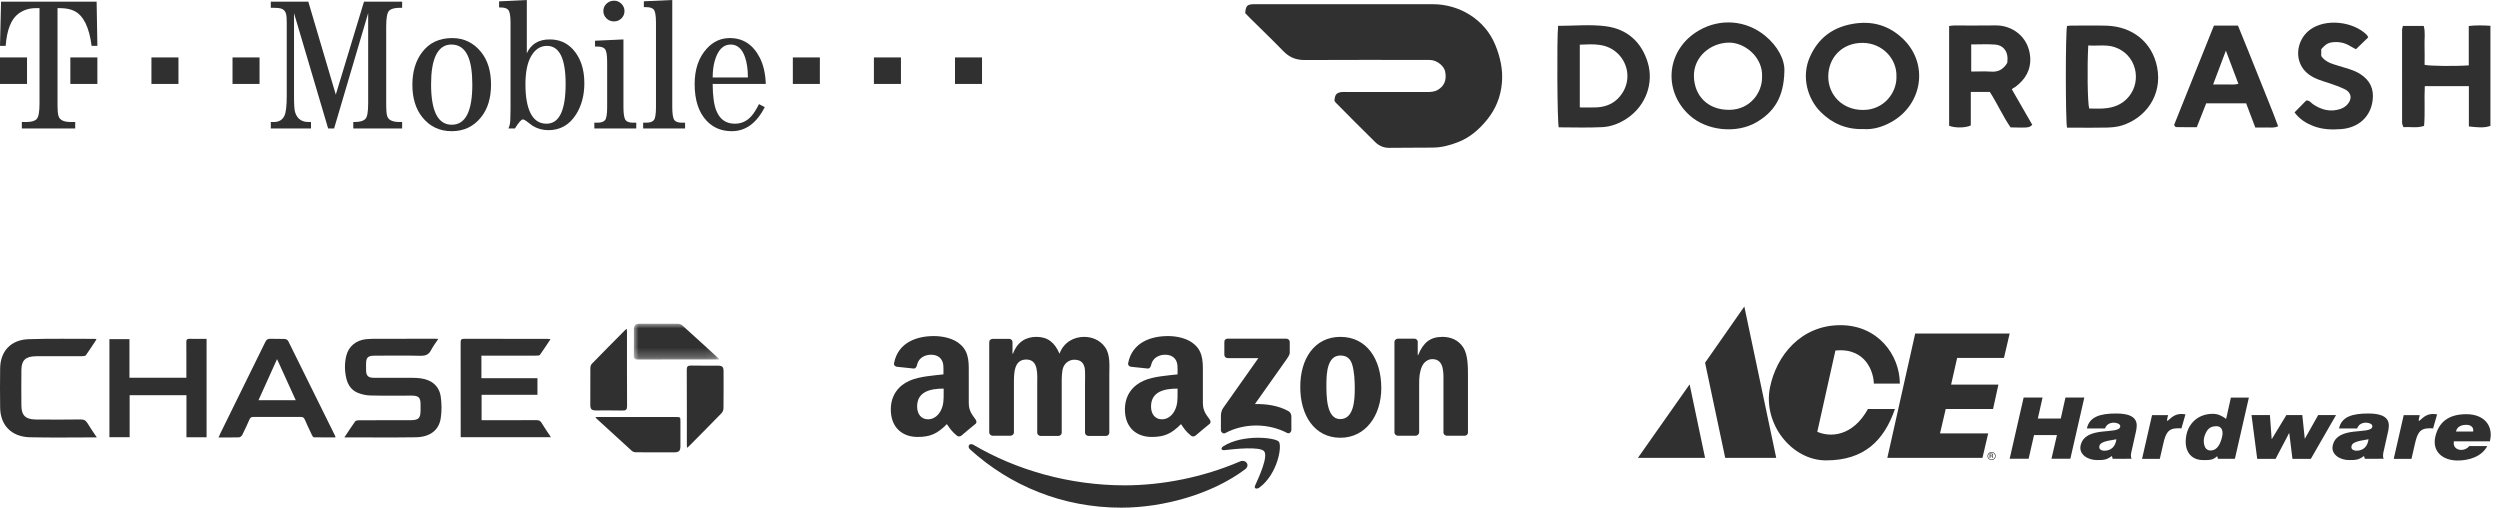 <?xml version="1.0" encoding="UTF-8"?>
<svg width="261px" height="53px" viewBox="0 0 261 53" version="1.1" xmlns="http://www.w3.org/2000/svg" xmlns:xlink="http://www.w3.org/1999/xlink">
    <title>470D37A6-0B86-4B3F-BDE8-C948ADC94979</title>
    <defs>
        <polygon id="path-1" points="0 0 8.925 0 8.925 3.746 0 3.746"></polygon>
    </defs>
    <g id="Page-1" stroke="none" stroke-width="1" fill="none" fill-rule="evenodd">
        <g id="Cover-Letter-Writing-Service-Mobile" transform="translate(-50, -715)">
            <g id="Group-6" transform="translate(50, 715)">
                <g id="Group-22-Copy" fill="#303030">
                    <g id="T-Mobile">
                        <path d="M6.006,0.852 L6.006,10.8 C6.006,11.519 6.042,11.963 6.115,12.131 C6.246,12.536 6.667,12.737 7.378,12.737 L7.851,12.737 L7.851,13.412 L2.28,13.412 L2.28,12.737 L2.754,12.737 C3.267,12.737 3.623,12.637 3.824,12.435 C4.024,12.232 4.126,11.687 4.126,10.8 L4.126,0.852 L3.711,0.852 C3.059,0.852 2.473,1.037 1.954,1.407 C1.172,1.969 0.718,3.098 0.593,4.79 L0.001,4.79 L0.11,0.177 L10.087,0.177 L10.167,4.79 L9.563,4.79 C9.313,2.848 8.72,1.638 7.785,1.159 C7.382,0.955 6.892,0.852 6.312,0.852 L6.006,0.852" id="Fill-2"></path>
                        <polygon id="Fill-3" points="0 8.763 2.822 8.763 2.822 5.996 0 5.996"></polygon>
                        <polygon id="Fill-4" points="7.344 8.763 10.166 8.763 10.166 5.996 7.344 5.996"></polygon>
                        <polygon id="Fill-5" points="15.81 8.763 18.631 8.763 18.631 5.996 15.81 5.996"></polygon>
                        <polygon id="Fill-6" points="24.275 8.763 27.097 8.763 27.097 5.996 24.275 5.996"></polygon>
                        <polygon id="Fill-7" points="82.772 8.763 85.593 8.763 85.593 5.996 82.772 5.996"></polygon>
                        <polygon id="Fill-8" points="91.236 8.763 94.059 8.763 94.059 5.996 91.236 5.996"></polygon>
                        <polygon id="Fill-9" points="99.702 8.763 102.523 8.763 102.523 5.996 99.702 5.996"></polygon>
                        <path d="M34.88,13.412 L34.258,13.412 L30.696,1.375 L30.696,10.03 C30.696,10.913 30.733,11.472 30.805,11.703 C31.016,12.393 31.482,12.737 32.202,12.737 L32.468,12.737 L32.468,13.412 L28.272,13.412 L28.272,12.737 L28.601,12.737 C29.106,12.737 29.465,12.533 29.677,12.12 C29.85,11.785 29.936,11.09 29.936,10.033 L29.936,2.391 C29.936,1.935 29.916,1.631 29.876,1.483 C29.796,1.174 29.621,0.978 29.348,0.893 C29.19,0.842 28.956,0.816 28.65,0.816 L28.272,0.816 L28.272,0.177 L32.188,0.177 L35.057,9.878 L38,0.177 L41.983,0.177 L41.983,0.816 L41.713,0.816 C41.189,0.816 40.825,0.919 40.622,1.121 C40.42,1.323 40.319,1.87 40.319,2.759 L40.319,10.796 C40.319,11.511 40.355,11.956 40.429,12.129 C40.554,12.535 40.982,12.737 41.713,12.737 L41.983,12.737 L41.983,13.412 L36.883,13.412 L36.883,12.737 L37.06,12.737 C37.582,12.737 37.949,12.625 38.16,12.399 C38.345,12.2 38.437,11.664 38.437,10.793 L38.437,1.372 L34.88,13.412" id="Fill-10"></path>
                        <path d="M48.842,5.835 C49.154,6.516 49.31,7.517 49.31,8.835 C49.31,11.626 48.595,13.022 47.164,13.022 C45.724,13.022 45.005,11.613 45.005,8.797 C45.005,7.509 45.162,6.524 45.475,5.835 C45.834,5.043 46.384,4.649 47.122,4.649 C47.909,4.649 48.482,5.043 48.842,5.835 Z M44.063,5.461 C43.388,6.357 43.052,7.488 43.052,8.854 C43.052,10.242 43.396,11.366 44.082,12.228 C44.861,13.207 45.888,13.696 47.164,13.696 C48.43,13.696 49.455,13.207 50.233,12.228 C50.921,11.366 51.264,10.235 51.264,8.835 C51.264,7.429 50.921,6.299 50.233,5.442 C49.448,4.464 48.441,3.974 47.213,3.974 C45.859,3.974 44.809,4.47 44.063,5.461 L44.063,5.461 Z" id="Fill-11"></path>
                        <path d="M59.052,8.761 C59.052,11.53 58.386,12.915 57.057,12.915 C56.29,12.915 55.724,12.528 55.357,11.754 C55.023,11.049 54.856,10.069 54.856,8.809 C54.856,7.537 55.052,6.559 55.445,5.874 C55.857,5.152 56.411,4.79 57.106,4.79 C58.403,4.79 59.052,6.114 59.052,8.761 Z M55,0 L52.105,0.142 L52.105,0.78 L52.256,0.78 C52.637,0.78 52.902,0.858 53.048,1.013 C53.216,1.188 53.299,1.638 53.299,2.361 L53.299,11.452 C53.299,12.344 53.267,12.885 53.203,13.073 C53.167,13.175 53.127,13.289 53.085,13.412 L53.757,13.412 C54.152,12.785 54.424,12.471 54.577,12.471 C54.674,12.471 54.791,12.522 54.923,12.621 C55.271,12.893 55.495,13.061 55.594,13.125 C56.094,13.435 56.644,13.589 57.243,13.589 C58.474,13.589 59.435,13.05 60.126,11.97 C60.712,11.052 61.006,9.957 61.006,8.683 C61.006,7.194 60.601,6.008 59.792,5.127 C59.167,4.454 58.365,4.116 57.387,4.116 C56.236,4.116 55.44,4.598 55,5.563 L55,0 L55,0 Z" id="Fill-12"></path>
                        <path d="M65.088,4.116 L65.088,11.193 C65.088,11.926 65.169,12.384 65.332,12.565 C65.475,12.728 65.731,12.809 66.104,12.809 L66.426,12.809 L66.426,13.412 L62.049,13.412 L62.049,12.809 L62.371,12.809 C62.742,12.809 63.005,12.723 63.159,12.551 C63.31,12.379 63.387,11.926 63.387,11.192 L63.387,6.458 C63.387,5.725 63.304,5.27 63.137,5.095 C62.992,4.939 62.729,4.861 62.351,4.861 L62.121,4.861 L62.121,4.251 L65.088,4.116 Z M64.113,0.072 C64.408,0.072 64.662,0.18 64.876,0.395 C65.089,0.611 65.197,0.864 65.197,1.153 C65.197,1.456 65.089,1.713 64.876,1.922 C64.662,2.132 64.401,2.235 64.093,2.235 C63.79,2.235 63.531,2.129 63.313,1.917 C63.098,1.704 62.989,1.451 62.989,1.153 C62.989,0.851 63.099,0.595 63.319,0.385 C63.539,0.176 63.804,0.072 64.113,0.072 L64.113,0.072 Z" id="Fill-13"></path>
                        <path d="M70.185,0 L70.185,11.193 C70.185,11.926 70.266,12.384 70.428,12.565 C70.571,12.728 70.828,12.809 71.2,12.809 L71.522,12.809 L71.522,13.412 L67.145,13.412 L67.145,12.809 L67.468,12.809 C67.839,12.809 68.101,12.723 68.255,12.551 C68.406,12.379 68.484,11.926 68.484,11.193 L68.484,2.332 C68.484,1.613 68.401,1.161 68.235,0.98 C68.088,0.824 67.826,0.745 67.448,0.745 L67.218,0.745 L67.218,0.135 L70.185,0" id="Fill-14"></path>
                        <path d="M74.402,8.089 C74.409,7.426 74.478,6.858 74.611,6.384 C74.937,5.227 75.491,4.649 76.277,4.649 C76.966,4.649 77.465,5.078 77.771,5.94 C77.977,6.526 78.08,7.242 78.08,8.089 L74.402,8.089 Z M79.326,6.034 C78.627,4.662 77.582,3.974 76.191,3.974 C75.253,3.974 74.453,4.341 73.786,5.073 C72.942,6 72.521,7.234 72.521,8.777 C72.521,10.455 72.942,11.739 73.786,12.626 C74.466,13.339 75.337,13.696 76.398,13.696 C77.843,13.696 78.99,12.858 79.841,11.181 L79.236,10.87 C78.979,11.394 78.721,11.804 78.464,12.101 C77.995,12.643 77.41,12.915 76.71,12.915 C75.812,12.915 75.178,12.48 74.809,11.612 C74.544,10.997 74.409,10.047 74.402,8.764 L79.949,8.764 C79.91,7.683 79.701,6.772 79.326,6.034 L79.326,6.034 Z" id="Fill-15"></path>
                    </g>
                    <g id="Group-31" transform="translate(130, 0.435)">
                        <path d="M0,0.936 C0.053,0.193 0.198,0.034 0.826,0.003 C0.979,-0.004 1.132,0.002 1.284,0.002 C7.381,0.002 13.479,0.001 19.577,0.003 C22.406,0.003 25.037,1.633 26.107,4.253 C26.628,5.526 26.914,6.811 26.804,8.168 C26.686,9.635 26.158,10.972 25.212,12.112 C24.392,13.102 23.436,13.942 22.187,14.417 C21.38,14.725 20.559,14.953 19.699,14.97 C18.15,15.001 16.599,14.97 15.05,15 C14.44,15.011 13.953,14.774 13.555,14.385 C12.188,13.047 10.847,11.683 9.498,10.326 C9.428,10.256 9.373,10.171 9.32,10.103 C9.347,9.459 9.515,9.243 10.061,9.174 C10.236,9.151 10.416,9.172 10.594,9.172 C13.363,9.172 16.133,9.172 18.902,9.172 C19.307,9.172 19.706,9.171 20.081,8.96 C20.777,8.569 21.052,7.929 20.876,7.038 C20.762,6.465 20.057,5.885 19.396,5.833 C19.168,5.816 18.938,5.822 18.71,5.822 C14.543,5.821 10.376,5.808 6.209,5.831 C5.31,5.836 4.608,5.551 3.989,4.913 C2.849,3.738 1.666,2.605 0.502,1.454 C0.324,1.278 0.153,1.095 0,0.936" id="Fill-13"></path>
                        <path d="M67.988,7.554 C68.055,5.737 66.547,4.056 64.467,4.041 C62.31,4.026 60.87,5.593 60.87,7.557 C60.871,9.487 62.347,11.055 64.523,11.045 C66.734,11.034 68.046,9.179 67.988,7.554 Z M64.536,13.04 C62.738,13.094 61.291,12.45 60.104,11.282 C58.697,9.897 58.039,7.554 58.954,5.503 C59.809,3.588 61.259,2.448 63.374,2.065 C65.458,1.687 67.246,2.225 68.713,3.658 C71.384,6.268 70.69,10.479 67.485,12.287 C66.54,12.82 65.548,13.11 64.536,13.04 L64.536,13.04 Z" id="Fill-14"></path>
                        <path d="M53.961,7.563 C54.049,5.531 52.157,4.019 50.55,4.015 C48.577,4.011 46.799,5.504 46.845,7.54 C46.892,9.578 48.3,11.057 50.562,11.032 C52.711,11.007 53.996,9.244 53.961,7.563 Z M56.289,6.998 C56.234,9.73 55.203,11.262 53.367,12.333 C51.307,13.533 48.183,13.244 46.375,11.59 C43.535,8.99 43.985,4.681 47.395,2.727 C49.602,1.463 52.269,1.663 54.263,3.284 C55.608,4.378 56.348,5.824 56.289,6.998 L56.289,6.998 Z" id="Fill-15"></path>
                        <path d="M88.014,4.31 C87.892,6.543 87.939,10.264 88.11,10.895 C88.588,10.895 89.091,10.921 89.591,10.89 C90.632,10.826 91.545,10.499 92.24,9.664 C93.649,7.973 93.025,5.23 90.76,4.482 C89.869,4.187 88.959,4.382 88.014,4.31 Z M85.797,2.276 C85.952,2.261 86.075,2.239 86.198,2.239 C87.441,2.237 88.684,2.209 89.926,2.246 C92.617,2.328 94.7,3.964 95.209,6.604 C95.766,9.5 94.012,11.893 91.516,12.668 C91.021,12.821 90.479,12.869 89.955,12.884 C88.789,12.914 87.623,12.893 86.456,12.893 C86.231,12.893 86.007,12.893 85.798,12.893 C85.634,12.259 85.63,2.943 85.797,2.276 L85.797,2.276 Z" id="Fill-16"></path>
                        <path d="M34.931,10.78 C35.564,10.78 36.121,10.799 36.677,10.776 C37.833,10.726 38.756,10.243 39.381,9.269 C40.267,7.886 39.967,6.211 38.924,5.184 C37.767,4.044 36.352,4.172 34.931,4.229 C34.931,6.441 34.931,8.576 34.931,10.78 Z M32.666,2.263 C34.357,2.263 36.025,2.094 37.641,2.304 C39.906,2.599 41.417,3.985 42.047,6.168 C42.628,8.181 41.899,10.55 39.872,11.919 C39.081,12.452 38.205,12.789 37.278,12.838 C35.763,12.917 34.242,12.859 32.731,12.859 C32.578,12.317 32.525,3.64 32.666,2.263 L32.666,2.263 Z" id="Fill-17"></path>
                        <path d="M79.559,6.126 C79.569,5.981 79.588,5.831 79.588,5.683 C79.587,4.873 79.103,4.274 78.291,4.217 C77.465,4.159 76.632,4.204 75.794,4.204 C75.794,5.18 75.794,6.088 75.794,7.034 C76.516,7.034 77.199,6.998 77.878,7.043 C78.624,7.094 79.149,6.811 79.559,6.126 Z M75.752,9.164 C75.752,10.359 75.752,11.523 75.752,12.661 C75.208,12.926 74.093,12.939 73.489,12.696 C73.489,9.249 73.489,5.787 73.489,2.28 C73.662,2.261 73.83,2.226 73.998,2.225 C75.445,2.221 76.893,2.242 78.34,2.218 C80.027,2.191 81.785,3.364 81.952,5.512 C82.053,6.814 81.461,7.868 80.389,8.648 C80.329,8.691 80.255,8.717 80.192,8.757 C80.15,8.783 80.115,8.821 80.036,8.889 C80.749,10.128 81.461,11.366 82.17,12.595 C81.822,12.908 81.822,12.908 79.902,12.864 C79.11,11.717 78.528,10.396 77.74,9.164 C77.1,9.164 76.452,9.164 75.752,9.164 L75.752,9.164 Z" id="Fill-18"></path>
                        <path d="M123.149,8.556 C123.077,9.95 123.193,11.314 123.075,12.705 C122.347,12.961 121.644,12.79 120.918,12.836 C120.864,12.675 120.779,12.543 120.779,12.41 C120.772,9.163 120.772,5.917 120.776,2.67 C120.777,2.552 120.828,2.435 120.867,2.272 C121.576,2.272 122.274,2.272 123.038,2.272 C123.225,2.937 123.098,3.633 123.122,4.316 C123.145,4.99 123.127,5.664 123.127,6.334 C123.691,6.461 126.283,6.492 127.74,6.389 C127.74,5.036 127.74,3.676 127.74,2.278 C128.525,2.186 129.245,2.213 130,2.256 C130,5.737 130,9.175 130,12.706 C129.287,12.962 128.542,12.844 127.75,12.766 C127.75,11.322 127.75,9.956 127.75,8.556 C126.195,8.556 124.688,8.556 123.149,8.556" id="Fill-19"></path>
                        <path d="M102.382,4.854 C101.918,6.082 101.498,7.195 101.05,8.383 C101.545,8.383 101.972,8.394 102.399,8.38 C102.816,8.367 103.242,8.44 103.69,8.318 C103.257,7.174 102.841,6.069 102.382,4.854 Z M101.135,2.238 C102.001,2.238 102.786,2.238 103.644,2.238 C104.351,3.986 105.077,5.741 105.772,7.508 C106.457,9.249 107.189,10.974 107.838,12.745 C107.392,12.957 107.008,12.86 106.638,12.875 C106.26,12.891 105.882,12.879 105.453,12.879 C105.131,12.027 104.818,11.201 104.498,10.355 C103.13,10.355 101.764,10.355 100.327,10.355 C100.005,11.169 99.673,12.012 99.345,12.843 C98.576,12.843 97.871,12.848 97.166,12.833 C97.102,12.832 97.041,12.695 96.973,12.615 C98.359,9.161 99.739,5.72 101.135,2.238 L101.135,2.238 Z" id="Fill-20"></path>
                        <path d="M117.246,3.462 C116.818,3.876 116.422,4.259 115.966,4.702 C115.78,4.603 115.585,4.515 115.406,4.402 C114.789,4.014 114.138,3.883 113.402,3.993 C112.917,4.066 112.651,4.357 112.338,4.699 C112.338,4.926 112.338,5.171 112.338,5.417 C112.768,6.054 113.464,6.224 114.132,6.434 C114.919,6.682 115.729,6.852 116.441,7.315 C117.453,7.972 117.848,8.875 117.705,10.035 C117.49,11.773 116.211,12.906 114.419,13.044 C113.427,13.12 112.468,13.088 111.535,12.731 C110.774,12.439 110.094,12.033 109.549,11.299 C109.972,10.869 110.387,10.447 110.772,10.055 C111.134,10.037 111.26,10.294 111.46,10.431 C112.331,11.03 113.274,11.286 114.313,10.95 C114.565,10.869 114.821,10.719 115.007,10.534 C115.617,9.93 115.492,9.206 114.792,8.877 C114.252,8.624 113.685,8.417 113.116,8.232 C112.399,7.998 111.678,7.803 111.054,7.346 C109.402,6.14 109.673,3.772 111.156,2.673 C112.815,1.445 115.701,1.816 117.09,3.204 C117.141,3.254 117.167,3.329 117.246,3.462" id="Fill-21"></path>
                    </g>
                </g>
                <g id="Group-16-Copy" transform="translate(0, 32)">
                    <g id="Group-20" transform="translate(0, 1.791)">
                        <path d="M35.955,11.871 C36.352,11.274 36.702,10.727 37.081,10.201 C37.144,10.114 37.339,10.084 37.473,10.083 C39.252,10.076 41.03,10.079 42.809,10.078 C43.707,10.077 43.905,9.886 43.907,9.023 C43.907,8.819 43.908,8.616 43.906,8.413 C43.9,7.708 43.703,7.513 42.977,7.512 C41.535,7.509 40.091,7.533 38.649,7.497 C38.204,7.486 37.735,7.378 37.325,7.206 C36.684,6.936 36.323,6.389 36.164,5.746 C35.97,4.958 35.961,4.153 36.149,3.362 C36.381,2.384 37.179,1.718 38.223,1.62 C38.741,1.571 39.266,1.579 39.788,1.578 C41.666,1.572 43.544,1.574 45.423,1.574 C45.508,1.574 45.593,1.582 45.759,1.59 C45.486,2.007 45.204,2.367 45.002,2.765 C44.763,3.236 44.421,3.364 43.888,3.352 C42.296,3.316 40.704,3.339 39.112,3.341 C38.414,3.342 38.223,3.525 38.216,4.19 C38.214,4.429 38.211,4.669 38.219,4.908 C38.237,5.44 38.447,5.646 38.999,5.649 C40.355,5.655 41.711,5.648 43.066,5.654 C43.351,5.655 43.639,5.669 43.921,5.707 C45.082,5.864 45.857,6.516 46.015,7.632 C46.119,8.369 46.125,9.144 46.012,9.879 C45.82,11.133 44.875,11.84 43.395,11.861 C40.946,11.896 38.495,11.871 35.955,11.871" id="Fill-1" fill="#303030"></path>
                        <path d="M50.26,3.341 L50.26,5.694 L56.11,5.694 L56.11,7.428 L50.279,7.428 L50.279,10.078 L50.714,10.078 C52.48,10.078 54.247,10.082 56.013,10.073 C56.25,10.072 56.399,10.131 56.524,10.336 C56.831,10.837 57.165,11.322 57.516,11.855 L48.096,11.855 L48.096,11.47 C48.096,8.3 48.098,5.129 48.091,1.959 C48.09,1.695 48.139,1.579 48.453,1.58 C51.351,1.591 54.249,1.586 57.147,1.587 C57.232,1.587 57.317,1.601 57.476,1.614 C57.092,2.191 56.743,2.736 56.366,3.261 C56.313,3.335 56.12,3.337 55.992,3.337 C54.226,3.342 52.459,3.341 50.693,3.341 L50.26,3.341 Z" id="Fill-3" fill="#303030"></path>
                        <path d="M13.515,5.646 L19.457,5.646 L19.457,5.059 C19.457,4.019 19.464,2.978 19.452,1.937 C19.45,1.683 19.51,1.571 19.802,1.581 C20.382,1.6 20.964,1.586 21.567,1.586 L21.567,11.858 L19.465,11.858 L19.465,7.468 L13.534,7.468 L13.534,11.855 L11.423,11.855 L11.423,1.614 L13.515,1.614 L13.515,5.646 Z" id="Fill-5" fill="#303030"></path>
                        <path d="M30.876,7.989 C30.226,6.56 29.594,5.172 28.924,3.701 C28.257,5.179 27.629,6.569 26.987,7.989 L30.876,7.989 Z M22.816,11.878 C22.896,11.699 22.948,11.568 23.011,11.442 C24.575,8.265 26.143,5.09 27.699,1.909 C27.817,1.67 27.951,1.567 28.231,1.58 C28.728,1.602 29.227,1.572 29.724,1.596 C29.851,1.602 30.035,1.702 30.087,1.807 C31.735,5.118 33.369,8.435 35.005,11.751 C35.015,11.771 35.011,11.797 35.019,11.873 C34.265,11.873 33.516,11.879 32.768,11.863 C32.699,11.862 32.613,11.726 32.57,11.636 C32.311,11.093 32.053,10.549 31.813,9.997 C31.728,9.801 31.612,9.735 31.393,9.736 C29.751,9.744 28.109,9.744 26.466,9.736 C26.247,9.735 26.132,9.802 26.046,9.998 C25.806,10.549 25.556,11.097 25.283,11.634 C25.228,11.743 25.061,11.864 24.941,11.868 C24.258,11.89 23.574,11.878 22.816,11.878 L22.816,11.878 Z" id="Fill-7" fill="#303030"></path>
                        <path d="M10.107,11.872 C7.72,11.872 5.419,11.913 3.121,11.86 C1.209,11.816 0.042,10.616 0.015,8.776 C-0.005,7.401 -0.005,6.025 0.015,4.65 C0.043,2.859 1.146,1.678 2.996,1.619 C5.306,1.544 7.621,1.59 9.933,1.586 C9.967,1.586 10,1.607 10.079,1.634 C9.705,2.199 9.35,2.755 8.968,3.293 C8.913,3.371 8.729,3.392 8.604,3.393 C7.087,3.399 5.57,3.397 4.053,3.397 C3.941,3.397 3.829,3.398 3.717,3.401 C2.669,3.424 2.244,3.822 2.234,4.827 C2.222,6.071 2.222,7.315 2.233,8.559 C2.242,9.579 2.67,9.995 3.74,10.005 C5.294,10.019 6.849,10.021 8.403,10 C8.764,9.995 8.965,10.104 9.139,10.399 C9.425,10.884 9.756,11.344 10.107,11.872" id="Fill-9" fill="#303030"></path>
                        <g id="Group-13" transform="translate(66.167, 0)">
                            <mask id="mask-2" fill="white">
                                <use xlink:href="#path-1"></use>
                            </mask>
                            <g id="Clip-12"></g>
                            <path d="M8.925,3.739 L8.554,3.739 C5.859,3.739 3.163,3.733 0.467,3.746 C0.114,3.748 -0.009,3.659 0.001,3.306 C0.025,2.423 0.007,1.538 0.009,0.654 C0.01,0.158 0.161,0.004 0.665,0.003 C1.969,-0 3.273,-0.003 4.578,0.009 C4.736,0.01 4.935,0.063 5.046,0.163 C6.308,1.296 7.557,2.443 8.808,3.587 C8.841,3.617 8.863,3.658 8.925,3.739" id="Fill-11" fill="#303030" mask="url(#mask-2)"></path>
                        </g>
                        <path d="M71.725,12.963 C71.717,12.812 71.707,12.708 71.707,12.605 C71.706,10.008 71.713,7.412 71.698,4.815 C71.696,4.464 71.808,4.365 72.164,4.373 C73.072,4.395 73.981,4.379 74.889,4.381 C75.415,4.382 75.539,4.494 75.54,4.983 C75.543,6.264 75.549,7.544 75.532,8.824 C75.53,8.998 75.456,9.212 75.336,9.336 C74.208,10.5 73.063,11.649 71.922,12.801 C71.874,12.849 71.816,12.889 71.725,12.963" id="Fill-14" fill="#303030"></path>
                        <path d="M62.161,9.747 L62.571,9.747 C65.23,9.747 67.889,9.747 70.547,9.747 C71.037,9.748 71.037,9.749 71.038,10.227 C71.038,11.087 71.04,11.947 71.037,12.808 C71.035,13.278 70.875,13.433 70.391,13.434 C69.061,13.436 67.732,13.439 66.402,13.428 C66.256,13.427 66.072,13.377 65.969,13.284 C64.737,12.172 63.516,11.048 62.294,9.926 C62.261,9.895 62.239,9.852 62.161,9.747" id="Fill-16" fill="#303030"></path>
                        <path d="M65.437,0.534 C65.445,0.695 65.457,0.81 65.457,0.924 C65.458,3.483 65.451,6.043 65.466,8.603 C65.468,8.965 65.362,9.079 64.982,9.069 C64.062,9.044 63.141,9.064 62.221,9.059 C61.761,9.057 61.628,8.926 61.627,8.475 C61.624,7.195 61.621,5.916 61.633,4.636 C61.634,4.484 61.688,4.293 61.792,4.186 C62.938,3.007 64.099,1.841 65.257,0.672 C65.297,0.632 65.347,0.602 65.437,0.534" id="Fill-18" fill="#303030"></path>
                    </g>
                    <g id="Group-5" transform="translate(171, 0)" fill="#303030">
                        <g id="Group-51">
                            <path d="M26.831,10.703 C25.698,13.985 23.63,16.064 19.636,16.064 C16.027,16.064 13.031,12.211 13.785,8.453 C14.451,5.133 17.008,1.948 21.143,1.948 C25.023,1.948 27.326,5.009 27.345,8.05 L24.627,8.05 C24.627,7.011 23.887,4.262 20.617,4.597 L18.725,13.08 C20.092,13.678 22.413,13.575 24.016,10.699 L26.831,10.703" id="Fill-2"></path>
                            <polyline id="Fill-3" points="7.008 15.798 0 15.798 5.396 8.126 7.008 15.798"></polyline>
                            <polyline id="Fill-4" points="9.111 15.798 14.437 15.798 11.108 0 7.009 5.868 9.111 15.798"></polyline>
                            <polyline id="Fill-5" points="26.038 15.798 35.971 15.798 36.566 13.248 31.539 13.248 32.134 10.7 37.075 10.7 37.635 8.152 32.695 8.152 33.326 5.369 38.214 5.369 38.809 2.821 28.946 2.821 26.038 15.798"></polyline>
                            <path d="M37.222,15.313 C37.139,15.232 37.038,15.191 36.92,15.191 C36.802,15.191 36.702,15.232 36.619,15.313 C36.536,15.395 36.494,15.494 36.494,15.609 C36.494,15.725 36.536,15.824 36.618,15.906 C36.701,15.988 36.802,16.029 36.92,16.029 C37.038,16.029 37.139,15.988 37.222,15.906 C37.306,15.824 37.347,15.725 37.347,15.609 C37.347,15.493 37.306,15.395 37.222,15.313 Z M37.18,15.866 C37.109,15.936 37.022,15.972 36.92,15.972 C36.818,15.972 36.731,15.936 36.66,15.866 C36.589,15.795 36.554,15.709 36.554,15.609 C36.554,15.509 36.589,15.424 36.661,15.354 C36.732,15.283 36.819,15.248 36.92,15.248 C37.022,15.248 37.108,15.283 37.18,15.354 C37.251,15.424 37.287,15.509 37.287,15.609 C37.287,15.709 37.251,15.795 37.18,15.866 L37.18,15.866 Z" id="Fill-14"></path>
                            <path d="M37.079,15.804 C37.077,15.801 37.076,15.793 37.075,15.78 C37.074,15.768 37.074,15.757 37.074,15.746 L37.074,15.713 C37.074,15.689 37.065,15.666 37.048,15.641 C37.031,15.617 37.004,15.602 36.967,15.596 C36.996,15.592 37.019,15.584 37.035,15.574 C37.066,15.555 37.081,15.524 37.081,15.483 C37.081,15.425 37.057,15.387 37.009,15.367 C36.982,15.356 36.939,15.35 36.881,15.35 L36.716,15.35 L36.716,15.81 L36.799,15.81 L36.799,15.629 L36.864,15.629 C36.908,15.629 36.939,15.634 36.956,15.644 C36.986,15.661 37.001,15.696 37.001,15.749 L37.001,15.786 L37.002,15.8 C37.003,15.802 37.003,15.804 37.003,15.806 C37.004,15.807 37.004,15.809 37.005,15.81 L37.082,15.81 L37.079,15.804 Z M36.952,15.562 C36.935,15.569 36.909,15.572 36.874,15.572 L36.799,15.572 L36.799,15.406 L36.87,15.406 C36.915,15.406 36.949,15.411 36.969,15.423 C36.99,15.434 37.001,15.457 37.001,15.49 C37.001,15.525 36.984,15.549 36.952,15.562 L36.952,15.562 Z" id="Fill-15"></path>
                        </g>
                        <g id="Group-45" transform="translate(38.809, 9.5)">
                            <polyline id="Fill-6" points="0 6.392 1.46 0 3.435 0 2.942 2.195 5.336 2.195 5.825 0 7.796 0 6.336 6.392 4.365 6.392 4.937 3.921 2.543 3.921 1.98 6.392 0 6.392"></polyline>
                            <polyline id="Fill-7" points="30.81 4.315 32.208 1.836 34.072 1.836 31.443 6.403 29.523 6.403 29.19 3.717 29.172 3.717 27.764 6.403 25.843 6.403 25.25 1.836 27.171 1.836 27.352 4.335 27.371 4.335 28.887 1.836 30.552 1.836 30.81 4.315"></polyline>
                            <path d="M16.532,2.4 C17.037,1.936 17.368,1.72 17.952,1.72 C18.093,1.72 18.245,1.741 18.351,1.761 L17.932,3.229 C17.8,3.212 17.686,3.212 17.554,3.212 C16.536,3.212 16.288,3.734 16.037,4.829 L15.674,6.406 L13.822,6.406 L14.865,1.839 L16.538,1.839 C16.52,1.864 16.427,2.348 16.427,2.348 C16.403,2.43 16.509,2.451 16.532,2.4" id="Fill-8"></path>
                            <path d="M42.806,2.4 C43.311,1.936 43.642,1.72 44.226,1.72 C44.367,1.72 44.52,1.741 44.625,1.761 L44.206,3.229 C44.075,3.212 43.96,3.212 43.828,3.212 C42.811,3.212 42.563,3.734 42.311,4.829 L41.949,6.406 L40.096,6.406 L41.139,1.839 L42.812,1.839 C42.795,1.864 42.701,2.348 42.701,2.348 C42.677,2.43 42.783,2.451 42.806,2.4" id="Fill-9"></path>
                            <path d="M50.137,4.572 C50.54,2.916 49.512,1.741 47.677,1.741 C45.8,1.741 44.788,2.589 44.439,4.088 C44.087,5.622 45.18,6.577 46.769,6.577 C47.923,6.577 49.262,6.202 49.863,5.069 L47.98,5.069 C47.772,5.339 47.464,5.47 47.151,5.47 C46.631,5.47 46.257,5.112 46.381,4.572 L50.137,4.572 Z M47.696,2.852 C48.16,2.852 48.477,3.132 48.385,3.55 L46.597,3.55 C46.701,3.062 47.11,2.852 47.696,2.852 L47.696,2.852 Z" id="Fill-10"></path>
                            <path d="M23.096,0.009 L22.599,2.233 C22.2,1.944 21.771,1.688 21.147,1.703 C19.623,1.738 18.684,2.727 18.449,3.921 C18.133,5.529 18.896,6.536 20.187,6.531 C20.821,6.531 21.218,6.557 21.664,6.124 L21.744,6.401 L23.514,6.401 L24.973,0.009 L23.096,0.009 Z M22.163,4.165 C21.991,4.83 21.684,5.53 20.969,5.53 C20.207,5.53 20.2,4.479 20.325,4.089 C20.571,3.316 20.911,2.997 21.568,2.997 C22.254,2.997 22.3,3.638 22.163,4.165 L22.163,4.165 Z" id="Fill-11"></path>
                            <path d="M37.439,1.669 C35.761,1.669 34.646,2.008 34.383,3.235 L36.276,3.235 C36.414,2.843 36.735,2.637 37.181,2.626 C37.389,2.621 37.94,2.727 37.862,3.059 C37.668,3.913 34.207,2.92 33.731,4.994 C33.515,5.944 34.484,6.53 35.421,6.53 C36.159,6.53 36.43,6.518 36.993,6.106 L37.083,6.399 L39.058,6.394 C38.917,6.209 38.992,5.812 39.058,5.55 L39.498,3.593 C39.692,2.75 39.785,1.669 37.439,1.669 Z M36.218,5.553 C35.83,5.553 35.627,5.347 35.684,5.121 C35.702,4.523 37.013,4.481 37.462,4.358 C37.381,5.099 36.921,5.553 36.218,5.553 L36.218,5.553 Z" id="Fill-12"></path>
                            <path d="M11.118,1.669 C9.44,1.669 8.325,2.008 8.062,3.235 L9.954,3.235 C10.092,2.843 10.414,2.637 10.86,2.626 C11.067,2.621 11.619,2.727 11.54,3.059 C11.347,3.913 7.886,2.92 7.41,4.994 C7.194,5.944 8.163,6.53 9.099,6.53 C9.837,6.53 10.108,6.518 10.672,6.106 L10.761,6.399 L12.737,6.394 C12.596,6.209 12.67,5.812 12.737,5.55 L13.176,3.593 C13.37,2.75 13.464,1.669 11.118,1.669 Z M9.897,5.553 C9.509,5.553 9.306,5.347 9.362,5.121 C9.38,4.523 10.691,4.481 11.141,4.358 C11.059,5.099 10.6,5.553 9.897,5.553 L9.897,5.553 Z" id="Fill-13"></path>
                        </g>
                    </g>
                    <g id="Group-7-Copy-5" transform="translate(93, 3.085)" fill="#303030">
                        <path d="M36.982,13.916 C33.498,16.525 28.429,17.915 24.058,17.915 C17.934,17.915 12.444,15.627 8.262,11.82 C7.946,11.521 8.22,11.115 8.621,11.35 C13.119,14.001 18.673,15.584 24.417,15.584 C28.282,15.584 32.547,14.771 36.475,13.082 C37.067,12.847 37.552,13.488 36.982,13.916 Z" id="Fill-1"></path>
                        <path d="M38.973,12.024 C38.522,11.51 35.964,11.777 34.824,11.91 C34.48,11.948 34.416,11.681 34.738,11.491 C36.78,10.214 40.112,10.595 40.499,11.014 C40.886,11.434 40.392,14.406 38.479,15.817 C38.178,16.026 37.898,15.912 38.027,15.626 C38.457,14.673 39.424,12.558 38.973,12.024" id="Fill-3"></path>
                        <path d="M7.379,10.386 C7.252,10.49 7.083,10.511 6.935,10.428 C6.321,9.925 6.195,9.674 5.856,9.192 C4.842,10.218 4.102,10.532 2.791,10.532 C1.226,10.532 0,9.569 0,7.664 C0,6.156 0.825,5.151 1.987,4.648 C3.002,4.209 4.419,4.125 5.497,3.999 L5.497,3.769 C5.497,3.329 5.539,2.806 5.264,2.429 C5.032,2.094 4.609,1.947 4.228,1.947 C3.51,1.947 2.875,2.303 2.727,3.057 C2.685,3.225 2.579,3.392 2.41,3.392 L0.613,3.204 C0.465,3.162 0.296,3.057 0.338,2.827 C0.761,0.649 2.727,0 4.503,0 C5.412,0 6.596,0.23 7.315,0.921 C8.224,1.759 8.14,2.89 8.14,4.104 L8.14,6.973 C8.14,7.831 8.499,8.208 8.837,8.69 C8.964,8.857 8.985,9.067 8.837,9.171 C8.436,9.485 7.759,10.072 7.379,10.386 Z M5.518,5.884 C5.518,6.596 5.539,7.203 5.18,7.852 C4.884,8.376 4.419,8.69 3.89,8.69 C3.171,8.69 2.748,8.145 2.748,7.35 C2.748,5.779 4.165,5.486 5.518,5.486 L5.518,5.884 Z M31.819,10.386 C31.692,10.49 31.523,10.511 31.375,10.428 C30.762,9.925 30.635,9.674 30.297,9.192 C29.282,10.218 28.542,10.532 27.231,10.532 C25.667,10.532 24.44,9.569 24.44,7.664 C24.44,6.156 25.265,5.151 26.428,4.648 C27.442,4.209 28.859,4.125 29.937,3.999 L29.937,3.769 C29.937,3.329 29.98,2.806 29.705,2.429 C29.472,2.094 29.049,1.947 28.669,1.947 C27.95,1.947 27.316,2.303 27.168,3.057 C27.125,3.225 27.02,3.392 26.85,3.392 L25.053,3.204 C24.905,3.162 24.736,3.057 24.779,2.827 C25.201,0.649 27.168,0 28.944,0 C29.853,0 31.037,0.23 31.755,0.921 C32.665,1.759 32.58,2.89 32.58,4.104 L32.58,6.973 C32.58,7.831 32.939,8.208 33.278,8.69 C33.405,8.857 33.426,9.067 33.278,9.171 C32.876,9.485 32.199,10.072 31.819,10.386 Z M29.937,5.884 C29.937,6.596 29.958,7.203 29.599,7.852 C29.303,8.376 28.838,8.69 28.309,8.69 C27.59,8.69 27.168,8.145 27.168,7.35 C27.168,5.779 28.584,5.486 29.937,5.486 L29.937,5.884 Z M54.779,10.407 L52.919,10.407 C52.728,10.386 52.58,10.239 52.58,10.072 L52.58,0.586 C52.602,0.419 52.75,0.272 52.94,0.272 L54.674,0.272 C54.843,0.272 54.97,0.398 55.012,0.544 L55.012,1.989 L55.054,1.989 C55.583,0.691 56.301,0.084 57.591,0.084 C58.416,0.084 59.24,0.377 59.769,1.194 C60.255,1.947 60.255,3.225 60.255,4.146 L60.255,10.114 C60.234,10.281 60.086,10.407 59.896,10.407 L58.035,10.407 C57.866,10.386 57.718,10.26 57.697,10.114 L57.697,4.963 C57.697,3.916 57.824,2.408 56.534,2.408 C56.09,2.408 55.667,2.701 55.456,3.162 C55.202,3.748 55.16,4.313 55.16,4.963 L55.16,10.072 C55.139,10.26 54.97,10.407 54.779,10.407 Z M46.935,2.031 C45.561,2.031 45.477,3.895 45.477,5.046 C45.477,6.198 45.456,8.669 46.914,8.669 C48.352,8.669 48.437,6.68 48.437,5.465 C48.437,4.669 48.394,3.706 48.162,2.952 C47.95,2.282 47.527,2.031 46.935,2.031 Z M46.935,0.084 C49.705,0.084 51.206,2.429 51.206,5.423 C51.206,8.313 49.557,10.616 46.935,10.616 C44.229,10.616 42.749,8.271 42.749,5.339 C42.728,2.387 44.229,0.084 46.935,0.084 Z M12.474,10.407 L10.613,10.407 C10.444,10.386 10.296,10.26 10.275,10.093 L10.275,0.628 C10.275,0.44 10.444,0.293 10.634,0.293 L12.368,0.293 C12.558,0.293 12.685,0.44 12.706,0.607 L12.706,1.843 L12.749,1.843 C13.193,0.649 14.06,0.084 15.201,0.084 C16.364,0.084 17.104,0.649 17.611,1.843 C18.055,0.649 19.091,0.084 20.191,0.084 C20.973,0.084 21.819,0.398 22.347,1.131 C22.939,1.926 22.812,3.078 22.812,4.104 L22.812,10.093 C22.812,10.281 22.643,10.428 22.453,10.428 L20.614,10.428 C20.423,10.407 20.275,10.26 20.275,10.093 L20.275,5.067 C20.275,4.669 20.318,3.664 20.233,3.287 C20.085,2.659 19.683,2.471 19.134,2.471 C18.69,2.471 18.203,2.764 18.013,3.246 C17.823,3.727 17.844,4.523 17.844,5.067 L17.844,10.093 C17.844,10.281 17.675,10.428 17.485,10.428 L15.624,10.428 C15.434,10.407 15.286,10.26 15.286,10.093 L15.286,5.067 C15.286,4.02 15.455,2.45 14.144,2.45 C12.812,2.45 12.854,3.957 12.854,5.067 L12.854,10.093 C12.833,10.26 12.685,10.407 12.474,10.407 Z M34.821,1.968 L34.821,0.607 C34.821,0.398 34.969,0.272 35.159,0.272 L41.291,0.272 C41.481,0.272 41.65,0.419 41.65,0.607 L41.65,1.759 C41.65,1.947 41.481,2.199 41.185,2.617 L38.014,7.098 C39.197,7.077 40.445,7.245 41.502,7.831 C41.735,7.957 41.798,8.166 41.819,8.355 L41.819,9.799 C41.819,10.009 41.608,10.239 41.375,10.114 C39.493,9.129 36.978,9.025 34.906,10.135 C34.694,10.239 34.462,10.03 34.462,9.82 L34.462,8.438 C34.462,8.229 34.462,7.852 34.694,7.517 L38.373,2.303 L35.18,2.303 C34.99,2.303 34.821,2.157 34.821,1.968 Z" id="Fill-5"></path>
                    </g>
                </g>
            </g>
        </g>
    </g>
</svg>